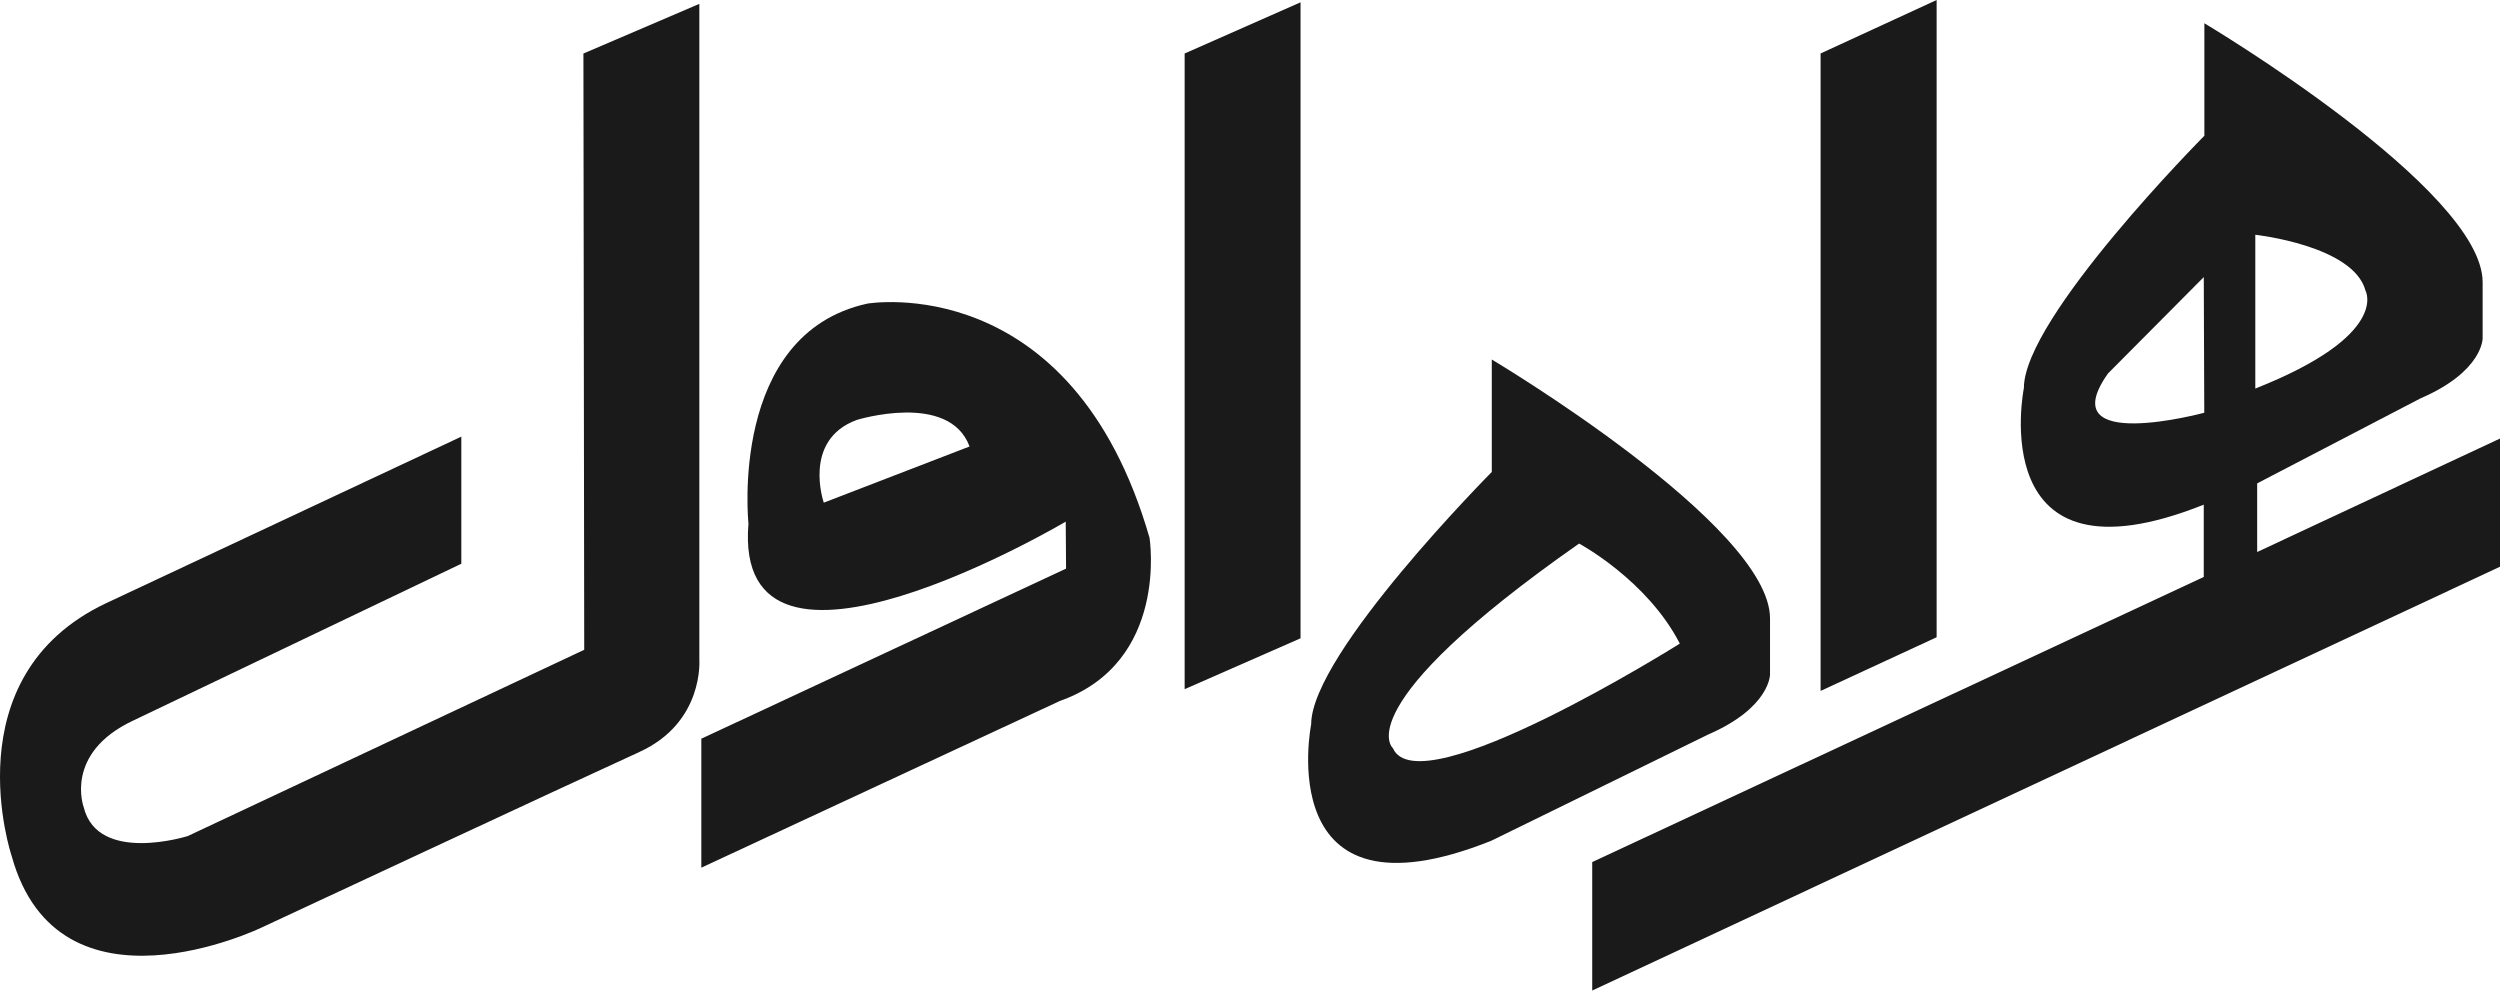 <svg xmlns="http://www.w3.org/2000/svg" width="106" height="42" viewBox="0 0 106 42" fill="none"><path fill-rule="evenodd" clip-rule="evenodd" d="M50.229 2.268L55.143 0.098V27.064L50.229 29.221V2.268Z" fill="#1A1A1A"></path><path fill-rule="evenodd" clip-rule="evenodd" d="M77.193 2.267L82.113 0V27.019L77.193 29.295V2.267Z" fill="#1A1A1A"></path><path fill-rule="evenodd" clip-rule="evenodd" d="M66.953 23.047C66.953 23.047 69.839 24.591 71.224 27.289C71.224 27.289 60.16 34.244 59.059 31.722C59.059 31.722 57.015 30.005 66.953 23.047ZM63.226 35.65C53.842 39.398 55.594 30.708 55.594 30.708C55.594 27.719 63.252 20.011 63.252 20.011V15.244C63.252 15.244 75.049 22.267 75.049 26.219V28.593C75.049 28.593 75.065 29.998 72.424 31.145L63.225 35.651L63.226 35.65Z" fill="#1A1A1A"></path><path fill-rule="evenodd" clip-rule="evenodd" d="M106 18.594V24.029L67.51 41.999V36.552L93.439 24.463V21.398C84.054 25.144 85.813 16.45 85.813 16.45C85.813 13.461 93.465 5.756 93.465 5.756V0.986C93.465 0.986 105.264 8.009 105.264 11.966V14.34C105.264 14.34 105.283 15.748 102.631 16.89L95.704 20.495V23.405L105.998 18.595L106 18.594ZM93.44 11.749L93.461 17.5C93.461 17.5 86.944 19.261 89.381 15.833L93.441 11.748L93.44 11.749ZM95.625 16.475V9.954C95.625 9.954 99.792 10.41 100.297 12.324C100.297 12.324 101.357 14.209 95.625 16.475Z" fill="#1A1A1A"></path><path fill-rule="evenodd" clip-rule="evenodd" d="M27.117 31.881C24.377 33.128 11.086 39.331 11.086 39.331C11.086 39.331 2.493 43.478 0.498 36.307C0.498 36.307 -2.083 28.683 4.504 25.573L19.56 18.513V23.902L5.639 30.556C2.694 31.943 3.551 34.233 3.551 34.233C4.154 36.65 7.961 35.449 7.961 35.449L24.771 27.551L24.737 2.269L29.652 0.164V27.975C29.652 27.975 29.854 30.633 27.115 31.881" fill="#1A1A1A"></path><path fill-rule="evenodd" clip-rule="evenodd" d="M44.931 29.724L29.736 36.789V31.321L45.201 24.11L45.187 22.117C45.187 22.117 31.037 30.495 31.735 22.198C31.735 22.198 30.883 14.164 36.775 12.873C36.775 12.873 45.444 11.377 48.74 22.802C48.74 22.802 49.584 28.083 44.931 29.723M41.109 18.931L34.929 21.313C34.929 21.313 34.005 18.661 36.325 17.806C36.325 17.806 40.243 16.593 41.109 18.931Z" fill="#1A1A1A"></path></svg>